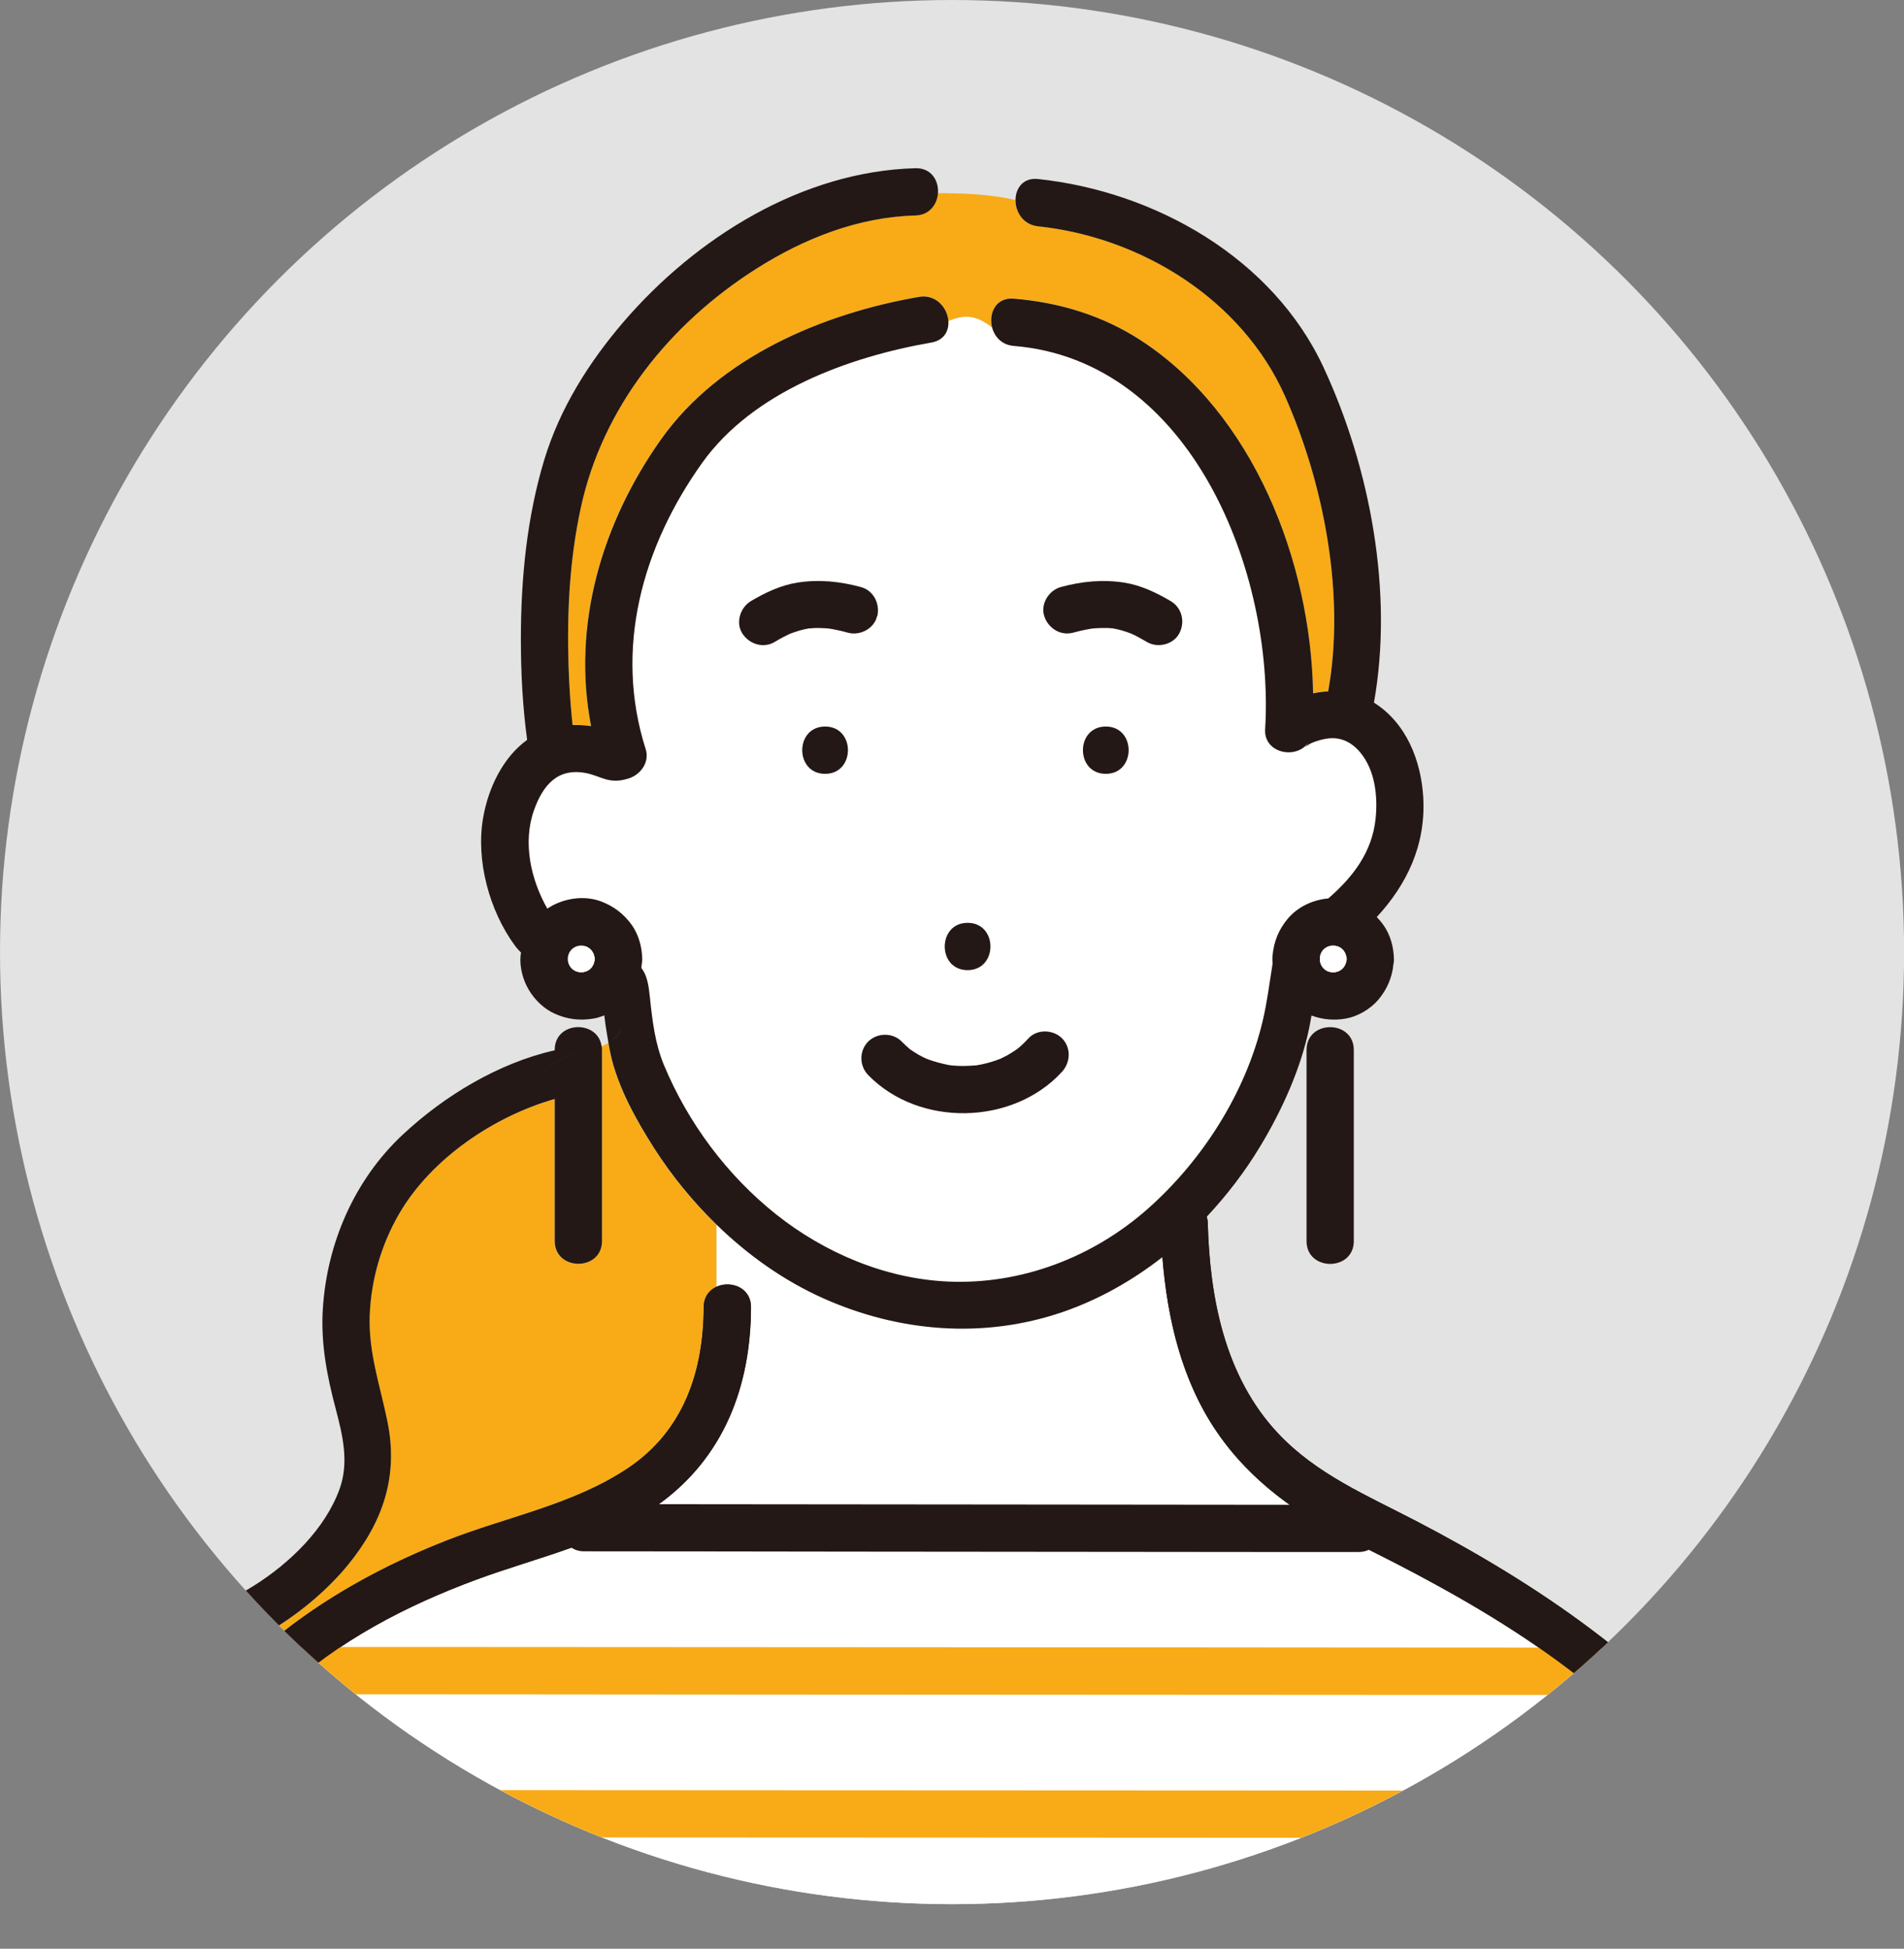 <?xml version="1.0" encoding="UTF-8"?><svg id="_レイヤー_2" xmlns="http://www.w3.org/2000/svg" width="197.39" height="202.02" xmlns:xlink="http://www.w3.org/1999/xlink" viewBox="0 0 197.39 202.02"><rect x="0" y="0" width="197.39" height="202.02" fill="#808080" stroke="none"/><defs><style>.cls-1{fill:#fff;}.cls-2{fill:#fad85d;}.cls-3{clip-path:url(#clippath);}.cls-4{fill:#231815;}.cls-5{fill:#f8ab17;}.cls-6{fill:#e3e3e3;}</style><clipPath id="clippath"><circle class="cls-6" cx="98.7" cy="98.7" r="98.7"/></clipPath></defs><g id="_レイヤー_1-2"><circle class="cls-6" cx="98.7" cy="98.7" r="98.7"/><g class="cls-3"><path class="cls-2" d="m22.2,173.73s.04,0,.06.02c-.02,0-.04-.01-.06-.02Z"/><path class="cls-2" d="m23.19,173.75c-.05,0-.1,0-.16,0-.09.02-.1.05.16,0Z"/><path class="cls-2" d="m23.19,173.75s.07,0,.09,0c-.02,0-.05,0-.07,0,0,0,0,0-.01,0,0,0,0,0,0,0Z"/><path class="cls-2" d="m22.46,173.8s-.06-.02-.09-.03c-.04,0-.08-.01-.11-.02.07.02.14.02.2.05Z"/><path class="cls-2" d="m101.22,110.44c.08,0,.07,0,0,0h0Z"/><path class="cls-2" d="m103.68,109.78c-.06.03-.06.03,0,0h0Z"/><path class="cls-1" d="m141.91,160.67c-.31.15-.66.24-1.08.24-3.33,0-6.65,0-9.98,0-14.41-.01-28.82-.03-43.22-.04-9.03,0-18.06-.02-27.09-.03-.53,0-.97-.15-1.32-.38-3.28,1.18-6.65,2.13-9.89,3.33-7.24,2.68-14.25,6.32-19.94,11.61-6.68,6.21-10.36,14.28-14.17,22.34h166.5c-1.92-4.27-3.71-8.58-6.53-12.35-8.29-11.06-21.01-18.59-33.27-24.71Z"/><path class="cls-1" d="m77.86,135.52c-.02,8.18-2.8,15.54-9.56,20.42.74,0,1.48,0,2.22,0,14.41.01,28.82.03,43.22.04,6.66,0,13.31.01,19.97.02-2.89-2.06-5.47-4.51-7.53-7.52-3.66-5.34-5.16-11.76-5.66-18.16-3.12,2.43-6.58,4.4-10.36,5.7-8.18,2.8-16.94,2.08-24.78-1.42-4.12-1.84-7.84-4.49-11.08-7.64v6.44c1.45-.66,3.57.04,3.57,2.12Z"/><path class="cls-1" d="m141.04,78.03c-.87-1.06-2.03-1.66-3.42-1.48-.54.07-1.12.24-1.62.45-.8.34-.92.9-.28-.16-1.2,1.98-4.72,1.28-4.57-1.24.99-16.16-7.59-38.24-26.06-39.75-1.24-.1-1.99-.94-2.24-1.89-1.75-1.41-3.05-1.31-4.54-.66.07,1.01-.45,1.98-1.76,2.21-8.59,1.49-18.51,5.1-23.77,12.48-6.2,8.69-9.17,19.28-5.85,29.68.42,1.32-.49,2.61-1.71,3.01-2.08.69-2.88-.22-4.44-.53-2.96-.59-4.5,1.2-5.44,3.87-1.18,3.33-.33,7.14,1.38,10.16,0,0,0,0,.01.02,1.61-1.08,3.77-1.42,5.57-.75,1.33.5,2.37,1.3,3.2,2.46.72,1,1.06,2.29,1.07,3.51,0,.18-.02.35-.05.52-.01.13-.02.27-.04.4.62.82.76,1.84.89,3.1.25,2.38.53,4.76,1.46,6.99,2.5,5.99,6.51,11.38,11.58,15.43,5.05,4.04,11.43,6.73,17.93,7,7.57.32,14.99-2.55,20.64-7.54,5.68-5.02,10.14-12,11.9-19.41.45-1.9.7-3.86,1.01-5.79.01-.07.02-.14.03-.2-.02-.29-.03-.59,0-.87.14-1.45.63-2.67,1.56-3.79,1.02-1.23,2.6-1.98,4.22-2.12,2.53-2.19,4.57-4.78,4.91-8.34.22-2.29-.06-4.92-1.57-6.76Zm-40.73,17.64c3.16,0,3.15,4.9,0,4.9s-3.15-4.9,0-4.9Zm-14.77-15.45c-3.16,0-3.15-4.9,0-4.9s3.15,4.9,0,4.9Zm2.4-14.64c-.5-.13-1-.26-1.5-.35-.11-.02-.23-.04-.34-.06-.05,0-.12-.01-.15-.02-.12-.01-.24-.02-.36-.03-.39-.03-.78-.03-1.17-.02-.19,0-.38.03-.56.04-.68.12-1.32.33-1.96.56-.04.02-.08.04-.12.06-.17.08-.33.16-.5.25-.32.17-.63.35-.94.53-1.18.7-2.64.23-3.35-.88-.72-1.12-.22-2.7.88-3.35,1.48-.88,3.11-1.65,4.82-1.92,2.23-.35,4.4-.13,6.58.46,1.32.36,2.01,1.72,1.71,3.01-.29,1.29-1.78,2.05-3.01,1.71Zm22.15,45.53c-5.1,5.56-14.81,5.76-20.09.34-.93-.95-.95-2.52,0-3.47.93-.93,2.54-.95,3.47,0,.26.27.53.51.82.76.02.01,0,0,.01.02.02.01.02,0,.05.03.14.09.28.19.42.28.29.18.59.35.89.51.1.05.21.1.32.15.07.03.19.08.24.1.67.23,1.33.42,2.03.56.09.02.16.03.21.04.13.02.27.03.4.04.36.03.71.04,1.07.04.39,0,.78-.03,1.18-.06.03,0,.05,0,.07,0,.18-.03.37-.06.55-.1.68-.14,1.35-.34,2-.6.02-.01.04-.02.06-.03.19-.1.39-.19.58-.29.32-.17.63-.36.92-.57.03-.02.18-.13.27-.2.09-.08.27-.23.26-.23.28-.25.54-.51.79-.79.9-.98,2.56-.91,3.47,0,.96.96.89,2.49,0,3.47Zm4.55-30.89c-3.16,0-3.15-4.9,0-4.9s3.15,4.9,0,4.9Zm7.62-14.55c-.61,1.16-2.25,1.54-3.35.88-.33-.2-.66-.39-1-.56-.16-.09-.33-.17-.5-.25-.03-.02-.07-.03-.1-.05-.63-.24-1.26-.43-1.92-.55-.01,0-.03,0-.04,0-.2-.02-.39-.03-.59-.04-.39-.01-.79,0-1.18.03-.12,0-.23.02-.35.03-.17.03-.35.05-.52.09-.48.09-.95.21-1.42.33-1.33.36-2.6-.44-3.01-1.71-.41-1.26.47-2.68,1.71-3.01,2.17-.59,4.35-.81,6.58-.46,1.71.27,3.34,1.04,4.82,1.92,1.18.7,1.5,2.17.88,3.35Z"/><path class="cls-5" d="m94.88,22.33c-5.93.16-11.54,2.38-16.5,5.53-8.93,5.68-15.93,14.35-18.18,24.78-1.15,5.35-1.43,10.87-1.27,16.33.06,1.84.17,3.68.35,5.51.02.22.05.45.07.67.64-.02,1.28.02,1.92.12-2.04-10.42,1.1-21.09,7.28-29.77,6.04-8.48,16.73-13,26.7-14.73,1.79-.31,2.97,1.14,3.06,2.52,1.49-.65,2.79-.75,4.54.66-.39-1.45.35-3.16,2.24-3.01,4.69.38,9.21,1.75,13.18,4.33,11.61,7.56,17.61,22.84,17.85,36.59.53-.11,1.05-.19,1.58-.21,0-.03,0-.06,0-.1,1.77-9.89-.45-21.42-4.5-30.52-4.45-10-14.86-16.45-25.59-17.59-1.56-.17-2.34-1.48-2.34-2.71-2.74-.6-5.15-.69-8.05-.71-.09,1.15-.87,2.26-2.35,2.3Z"/><path class="cls-5" d="m62.4,108.85v19.81c0,3.16-4.9,3.15-4.9,0v-14.72c-6.37,1.81-12.78,6.2-16.07,11.8-1.89,3.22-2.98,6.9-3.11,10.63-.14,3.85,1.06,7.26,1.83,10.97,1.18,5.73-.47,10.47-4.09,14.91-3.75,4.59-11.02,9.84-17.57,9.79.54.38,1.1.74,1.69,1.04.15.08.3.15.45.22.01,0,.01,0,.03.01.3.11.59.22.9.3.2.05.43.08.64.13-.09-.03-.04-.05.17.03.01,0,.02,0,.03,0,.15,0,.29.01.44,0,.05,0,.12-.01.18-.02.05-.01.11-.02.18,0,.28-.06.55-.15.81-.25.19-.07.37-.11.56-.12,6.06-6.04,13.62-10.51,21.81-13.71,6.22-2.43,13.04-3.7,18.67-7.44,5.76-3.84,7.87-10,7.89-16.71,0-1.08.58-1.78,1.33-2.12v-6.44c-2.45-2.38-4.63-5.04-6.46-7.91-1.88-2.94-3.78-6.34-4.53-9.77-.08-.38-.15-.77-.22-1.16-.23.14-.47.26-.72.36.02.12.04.24.04.37Z"/><path class="cls-4" d="m90.95,63.87c.29-1.29-.39-2.66-1.71-3.01-2.17-.59-4.35-.81-6.58-.46-1.71.27-3.34,1.04-4.82,1.92-1.1.66-1.6,2.23-.88,3.35.71,1.11,2.18,1.58,3.35.88.31-.19.62-.37.94-.53.17-.09.33-.17.5-.25.04-.02.08-.04.12-.06.64-.24,1.28-.45,1.96-.56.19-.01.38-.03.56-.04.39-.02.78,0,1.17.02.12,0,.24.02.36.03.03,0,.1.01.15.02.11.02.23.04.34.06.51.09,1.01.21,1.5.35,1.24.34,2.72-.42,3.01-1.71Z"/><path class="cls-4" d="m117.4,65.74c.17.08.34.16.5.25.34.18.67.37,1,.56,1.1.66,2.74.28,3.35-.88.63-1.18.3-2.65-.88-3.35-1.48-.88-3.11-1.65-4.82-1.92-2.23-.35-4.41-.13-6.58.46-1.24.34-2.12,1.76-1.71,3.01.41,1.27,1.69,2.07,3.01,1.71.47-.13.94-.24,1.42-.33.17-.03.35-.06.52-.09.12-.01.23-.02.35-.03.39-.03.79-.04,1.18-.03.2,0,.39.02.59.04.01,0,.03,0,.04,0,.66.11,1.3.31,1.92.55.03.01.07.03.1.05Z"/><path class="cls-4" d="m114.64,80.22c3.15,0,3.16-4.9,0-4.9s-3.16,4.9,0,4.9Z"/><path class="cls-4" d="m100.31,95.67c-3.15,0-3.16,4.9,0,4.9s3.16-4.9,0-4.9Z"/><path class="cls-4" d="m105.83,108.43s-.18.15-.26.23c-.09.07-.25.18-.27.2-.3.2-.61.39-.92.57-.19.1-.39.19-.58.29-.03.01-.04.02-.06.03-.65.26-1.32.46-2,.6-.18.04-.37.07-.55.1-.02,0-.04,0-.07,0-.39.02-.78.06-1.18.06-.36,0-.71-.01-1.07-.04-.13-.01-.27-.03-.4-.04-.05,0-.12-.02-.21-.04-.69-.14-1.36-.32-2.03-.56-.05-.02-.17-.07-.24-.1-.11-.05-.21-.1-.32-.15-.31-.15-.6-.32-.89-.51-.14-.09-.28-.19-.42-.28-.04-.02-.03-.02-.05-.03,0,0,0,0-.01-.02-.28-.24-.55-.49-.82-.76-.92-.95-2.54-.93-3.47,0-.95.95-.93,2.52,0,3.47,5.28,5.42,14.99,5.23,20.09-.34.89-.98.96-2.5,0-3.47-.91-.91-2.57-.98-3.47,0-.25.27-.51.54-.79.79Zm-4.62,2.01c.07,0,.08,0,0,0h0Zm2.46-.67c-.06.03-.06.03,0,0h0Z"/><path class="cls-4" d="m85.54,80.22c3.15,0,3.16-4.9,0-4.9s-3.16,4.9,0,4.9Z"/><path class="cls-4" d="m22.37,173.77c-.21-.08-.26-.06-.17-.03.02,0,.04.01.06.02.03,0,.07.01.11.02Z"/><path class="cls-4" d="m23.19,173.75s0,0,0,0c0,0,0,0,.01,0-.07,0-.13,0-.18,0,.06,0,.11,0,.16,0Z"/><path class="cls-4" d="m186.46,196.41c-1.64-3.59-3.07-7.4-5.17-10.75-4.16-6.65-10.06-12.03-16.29-16.71-5.72-4.3-11.88-7.98-18.22-11.28-5.07-2.64-10.31-4.84-14.29-9.08-5.5-5.86-7.07-14-7.28-21.78,0-.25-.05-.47-.11-.67,2.09-2.23,3.96-4.67,5.54-7.29,2.27-3.76,4.23-8.07,5.11-12.4.08-.39.14-.78.21-1.17,1.16.42,2.33.53,3.58.31,1.25-.23,2.54-.99,3.36-1.96.9-1.07,1.43-2.31,1.56-3.68.04-.17.06-.34.05-.52-.02-1.22-.36-2.5-1.07-3.51-.22-.31-.46-.59-.71-.85,3.08-3.34,5.1-7.41,4.82-12.4-.22-3.83-1.76-7.72-5.11-9.83,2.03-11.4-.37-24.29-5.21-34.72-5.27-11.37-17.47-18.27-29.61-19.56-1.56-.17-2.34.97-2.34,2.19,1.04.23,2.14.52,3.33.92-1.19-.4-2.28-.69-3.33-.92,0,1.23.78,2.54,2.34,2.71,10.73,1.14,21.14,7.6,25.59,17.59,4.05,9.1,6.26,20.63,4.5,30.52,0,.03,0,.06,0,.1-.53.03-1.06.1-1.58.21-.24-13.75-6.24-29.03-17.85-36.59-3.96-2.58-8.48-3.95-13.18-4.33-1.89-.16-2.63,1.56-2.24,3.01.27.22.55.46.85.76-.3-.3-.58-.54-.85-.76.26.95,1,1.79,2.24,1.89,18.47,1.51,27.05,23.59,26.06,39.75-.15,2.52,3.36,3.21,4.57,1.24-.65,1.06-.52.5.28.16.5-.21,1.08-.38,1.62-.45,1.39-.19,2.55.41,3.42,1.48,1.51,1.84,1.79,4.48,1.57,6.76-.35,3.56-2.39,6.15-4.91,8.34-1.62.14-3.2.89-4.22,2.12-.93,1.12-1.42,2.34-1.56,3.79-.03.29-.02.58,0,.87-.01.07-.02.13-.03.2-.31,1.93-.55,3.89-1.01,5.79-1.77,7.41-6.23,14.39-11.9,19.41-5.65,5-13.07,7.86-20.64,7.54-6.5-.27-12.88-2.97-17.93-7-5.07-4.05-9.08-9.44-11.58-15.43-.93-2.23-1.21-4.61-1.46-6.99-.13-1.27-.27-2.28-.89-3.1.02-.13.03-.27.04-.4.04-.17.06-.34.05-.52-.02-1.22-.36-2.5-1.07-3.51-.83-1.16-1.87-1.96-3.2-2.46-1.8-.67-3.96-.33-5.57.75,0,0,0,0-.01-.02-1.71-3.02-2.55-6.83-1.38-10.16.94-2.66,2.49-4.46,5.44-3.87,1.56.31,2.36,1.22,4.44.53,1.22-.41,2.13-1.7,1.71-3.01-3.32-10.4-.35-20.99,5.85-29.68,5.27-7.38,15.19-10.99,23.77-12.48,1.31-.23,1.82-1.2,1.76-2.21-.83.36-1.72.89-2.78,1.42,1.06-.53,1.95-1.06,2.78-1.42-.09-1.38-1.28-2.83-3.06-2.52-9.98,1.73-20.67,6.25-26.7,14.73-6.17,8.68-9.31,19.34-7.28,29.77-.64-.1-1.28-.13-1.92-.12-.02-.22-.05-.45-.07-.67-.18-1.83-.29-3.67-.35-5.51-.17-5.46.11-10.98,1.27-16.33,2.25-10.44,9.25-19.11,18.18-24.78,4.96-3.15,10.57-5.37,16.5-5.53,1.48-.04,2.26-1.15,2.35-2.3-.55,0-1.11,0-1.7,0,.59,0,1.15,0,1.7,0,.1-1.3-.68-2.65-2.35-2.6-11.73.32-22.72,7.19-30.22,15.9-3.61,4.2-6.62,8.98-8.24,14.31-1.81,5.98-2.43,12.36-2.43,18.59,0,3.49.18,7,.65,10.46-2.51,1.82-4.02,4.97-4.56,8.06-.78,4.44.64,9.65,3.29,13.27.2.27.42.5.64.73-.01.1-.04.19-.05.28-.12,1.21.24,2.55.86,3.59.61,1.02,1.54,1.93,2.62,2.43,1.34.62,2.69.78,4.15.52.35-.06.7-.18,1.05-.32.11.96.26,1.91.43,2.86.57-.34,1.06-.81,1.41-1.49-.34.69-.84,1.15-1.41,1.49.07.39.13.78.22,1.16.75,3.43,2.66,6.84,4.53,9.77,1.83,2.86,4.01,5.52,6.46,7.91v-.73.73c3.24,3.15,6.96,5.8,11.08,7.64,7.84,3.5,16.6,4.22,24.78,1.42,3.79-1.3,7.25-3.27,10.36-5.7.51,6.4,2,12.82,5.66,18.16,2.06,3.01,4.64,5.46,7.53,7.52-6.66,0-13.31-.01-19.97-.02-14.41-.01-28.82-.03-43.22-.04-.74,0-1.48,0-2.22,0,6.76-4.88,9.54-12.24,9.56-20.42,0-2.08-2.11-2.78-3.57-2.12v9.17-9.17c-.75.34-1.33,1.04-1.33,2.12-.02,6.71-2.12,12.87-7.89,16.71-5.63,3.75-12.45,5.01-18.67,7.44-8.19,3.2-15.75,7.66-21.81,13.71-.19.01-.37.04-.56.12-.27.11-.53.19-.81.25.02,0,.05,0,.07,0-.02,0-.06,0-.09,0-.27.06-.26.03-.16,0-.07,0-.13.02-.18.02-.15,0-.29,0-.44,0-.01,0-.02,0-.03,0,.03.01.05.01.09.03-.06-.03-.13-.03-.2-.05-.03,0-.04,0-.06-.02-.21-.04-.44-.07-.64-.13-.31-.08-.6-.19-.9-.3-.01,0-.01,0-.03-.01-.15-.07-.3-.14-.45-.22-.59-.3-1.15-.66-1.69-1.04,6.55.04,13.82-5.2,17.57-9.79,3.62-4.43,5.27-9.18,4.09-14.91-.76-3.71-1.97-7.12-1.83-10.97.14-3.73,1.22-7.41,3.11-10.63,3.29-5.59,9.69-9.98,16.07-11.8v14.72c0,3.15,4.9,3.16,4.9,0v-19.81c0-.13-.02-.25-.04-.37-2.11.87-4.89.74-6.05,3.05,1.15-2.31,3.94-2.18,6.05-3.05-.38-2.77-4.86-2.65-4.86.37v.04c-5.85,1.33-11.45,4.72-15.77,8.76-5,4.68-7.84,11.24-8.27,18.04-.23,3.56.43,6.97,1.34,10.39.72,2.74,1.39,5.53.4,8.28-1.49,4.15-5.17,7.69-8.83,10-3.58,2.26-8.89,4.41-12.2.64-1.46-1.66-3.59-.45-4.02,1.23-.77.79-.91,1.88-.42,2.93,1.34,2.9,3.79,5.36,6.38,7.17,1.22.85,2.66,1.58,4.17,2-1.82,2.39-3.45,4.97-4.81,7.78-1.88,3.87-3.77,7.75-5.65,11.62h5.41c3.82-8.06,7.5-16.13,14.17-22.34,5.69-5.29,12.7-8.93,19.94-11.61,3.24-1.2,6.62-2.16,9.89-3.33.35.23.79.38,1.32.38,9.03,0,18.06.02,27.09.03,14.41.01,28.82.03,43.22.04,3.33,0,6.65,0,9.98,0,.42,0,.77-.09,1.08-.24,12.26,6.11,24.98,13.65,33.27,24.71,2.83,3.77,4.62,8.08,6.53,12.35h4.98c.04-.42-.01-.86-.22-1.32Zm-49.63-97.19c.03-.12.06-.24.1-.36.06-.11.12-.22.19-.32.07-.07.14-.14.21-.21.1-.07.21-.13.32-.19.12-.04.24-.07.36-.1.13,0,.26,0,.39,0,.12.03.24.06.36.1.11.06.22.12.32.19.07.07.14.13.21.21.07.1.13.21.19.32.05.15.1.31.13.47,0,.03,0,.06,0,.09,0,.03,0,.06,0,.09-.03.16-.08.31-.13.47-.06.11-.12.22-.19.32-.07.07-.13.14-.21.21-.1.07-.21.13-.32.19-.12.04-.24.07-.36.1-.13,0-.26,0-.39,0-.12-.03-.24-.06-.36-.1-.11-.06-.22-.12-.32-.19-.07-.07-.14-.13-.21-.21-.07-.1-.13-.21-.19-.32-.04-.12-.07-.24-.1-.36,0-.13,0-.26,0-.39Zm-75.17.28c-.03.16-.08.31-.13.47-.06.11-.12.22-.19.32-.07.07-.13.14-.21.21-.1.07-.21.13-.32.19-.12.04-.24.07-.36.1-.13,0-.26,0-.39,0-.12-.03-.24-.06-.36-.1-.11-.06-.22-.12-.32-.19-.07-.07-.14-.13-.21-.21-.07-.1-.13-.21-.19-.32-.04-.12-.07-.24-.1-.36,0-.13,0-.26,0-.39.03-.12.06-.24.1-.36.06-.11.12-.22.19-.32.07-.07.13-.14.21-.21.1-.07.21-.13.32-.19.12-.04.24-.07.36-.1.13,0,.26,0,.39,0,.12.03.24.06.36.1.11.06.22.12.32.19.07.07.14.13.21.21.07.1.13.21.19.32.05.15.1.31.13.47,0,.03,0,.06,0,.09,0,.03,0,.06,0,.09Z"/><path class="cls-1" d="m61.66,99.33c-.03-.16-.08-.31-.13-.47-.06-.11-.12-.22-.19-.32-.07-.07-.13-.14-.21-.21-.1-.07-.21-.13-.32-.19-.12-.04-.24-.07-.36-.1-.13,0-.26,0-.39,0-.12.03-.24.06-.36.1-.11.06-.22.12-.32.19-.07.07-.14.14-.21.21-.07.1-.13.21-.19.32-.04.12-.07.24-.1.36,0,.13,0,.26,0,.39.03.12.06.24.1.36.06.11.12.22.19.32.07.07.13.14.21.21.1.07.21.13.32.19.12.04.24.07.36.1.13,0,.26,0,.39,0,.12-.03.24-.06.36-.1.11-.06.22-.12.32-.19.07-.07.14-.13.21-.21.07-.1.13-.21.19-.32.05-.15.1-.31.13-.47,0-.03,0-.06,0-.09,0-.03,0-.06,0-.09Z"/><path class="cls-1" d="m137.33,100.5c.1.07.21.13.32.19.12.04.24.07.36.1.13,0,.26,0,.39,0,.12-.03.24-.06.36-.1.11-.06.22-.12.32-.19.07-.07.14-.13.21-.21.07-.1.13-.21.19-.32.05-.15.1-.31.13-.47,0-.03,0-.06,0-.09,0-.03,0-.06,0-.09-.03-.16-.08-.31-.13-.47-.06-.11-.12-.22-.19-.32-.07-.07-.13-.14-.21-.21-.1-.07-.21-.13-.32-.19-.12-.04-.24-.07-.36-.1-.13,0-.26,0-.39,0-.12.03-.24.06-.36.1-.11.06-.22.12-.32.19-.07.07-.14.14-.21.21-.07.1-.13.21-.19.32-.04.12-.07.24-.1.36,0,.13,0,.26,0,.39.03.12.06.24.1.36.06.11.12.22.19.32.07.07.14.14.21.21Z"/><path class="cls-4" d="m135.45,108.85v19.81c0,3.15,4.9,3.16,4.9,0v-19.81c0-3.15-4.9-3.16-4.9,0Z"/><path class="cls-5" d="m29.89,175.64c15.33,0,30.66.02,45.99.03,24.39.01,48.78.03,73.16.04,5.53,0,11.07,0,16.6,0,3.15,0,3.16-4.9,0-4.9-15.33,0-30.66-.02-45.99-.03-24.39-.01-48.78-.03-73.16-.04-5.53,0-11.07,0-16.6,0-3.15,0-3.16,4.9,0,4.9h0Z"/><path class="cls-5" d="m179.06,185.63c-5.33,0-10.66,0-15.99,0-12.8,0-25.61-.01-38.41-.02-15.5,0-30.99-.01-46.49-.02-13.41,0-26.81-.01-40.22-.02-6.51,0-13.09-.29-19.6,0-.09,0-.19,0-.29,0-3.15,0-3.16,4.9,0,4.9,5.33,0,10.66,0,15.99,0,12.8,0,25.61.01,38.41.02,15.5,0,30.99.01,46.49.02,13.41,0,26.81.01,40.22.02,6.51,0,13.09.29,19.6,0,.09,0,.19,0,.29,0,3.15,0,3.16-4.9,0-4.9h0Z"/><path class="cls-4" d="m120.32,126.8c.21,7.52,1.53,15.35,5.86,21.67,3.49,5.09,8.43,8.61,13.91,11.29,12.8,6.27,26.39,14.01,35.09,25.61,3.08,4.11,4.93,8.87,7.05,13.5,1.31,2.86,5.54.38,4.23-2.47-1.64-3.59-3.07-7.4-5.17-10.75-4.16-6.65-10.06-12.03-16.29-16.71-5.72-4.3-11.88-7.98-18.22-11.28-5.07-2.64-10.31-4.84-14.29-9.08-5.5-5.86-7.07-14-7.28-21.78-.09-3.15-4.99-3.16-4.9,0h0Z"/><path class="cls-4" d="m72.96,135.52c-.02,6.71-2.12,12.87-7.89,16.71-5.63,3.75-12.45,5.01-18.67,7.44-13.14,5.13-24.65,13.51-30.94,26.44-1.98,4.06-3.95,8.13-5.93,12.19-1.37,2.83,2.85,5.31,4.23,2.47,4.4-9.04,8.11-18.4,15.63-25.38,5.69-5.29,12.7-8.93,19.94-11.61,6.39-2.37,13.33-3.78,18.96-7.83,6.77-4.88,9.55-12.25,9.57-20.43,0-3.15-4.89-3.16-4.9,0h0Z"/></g></g></svg>